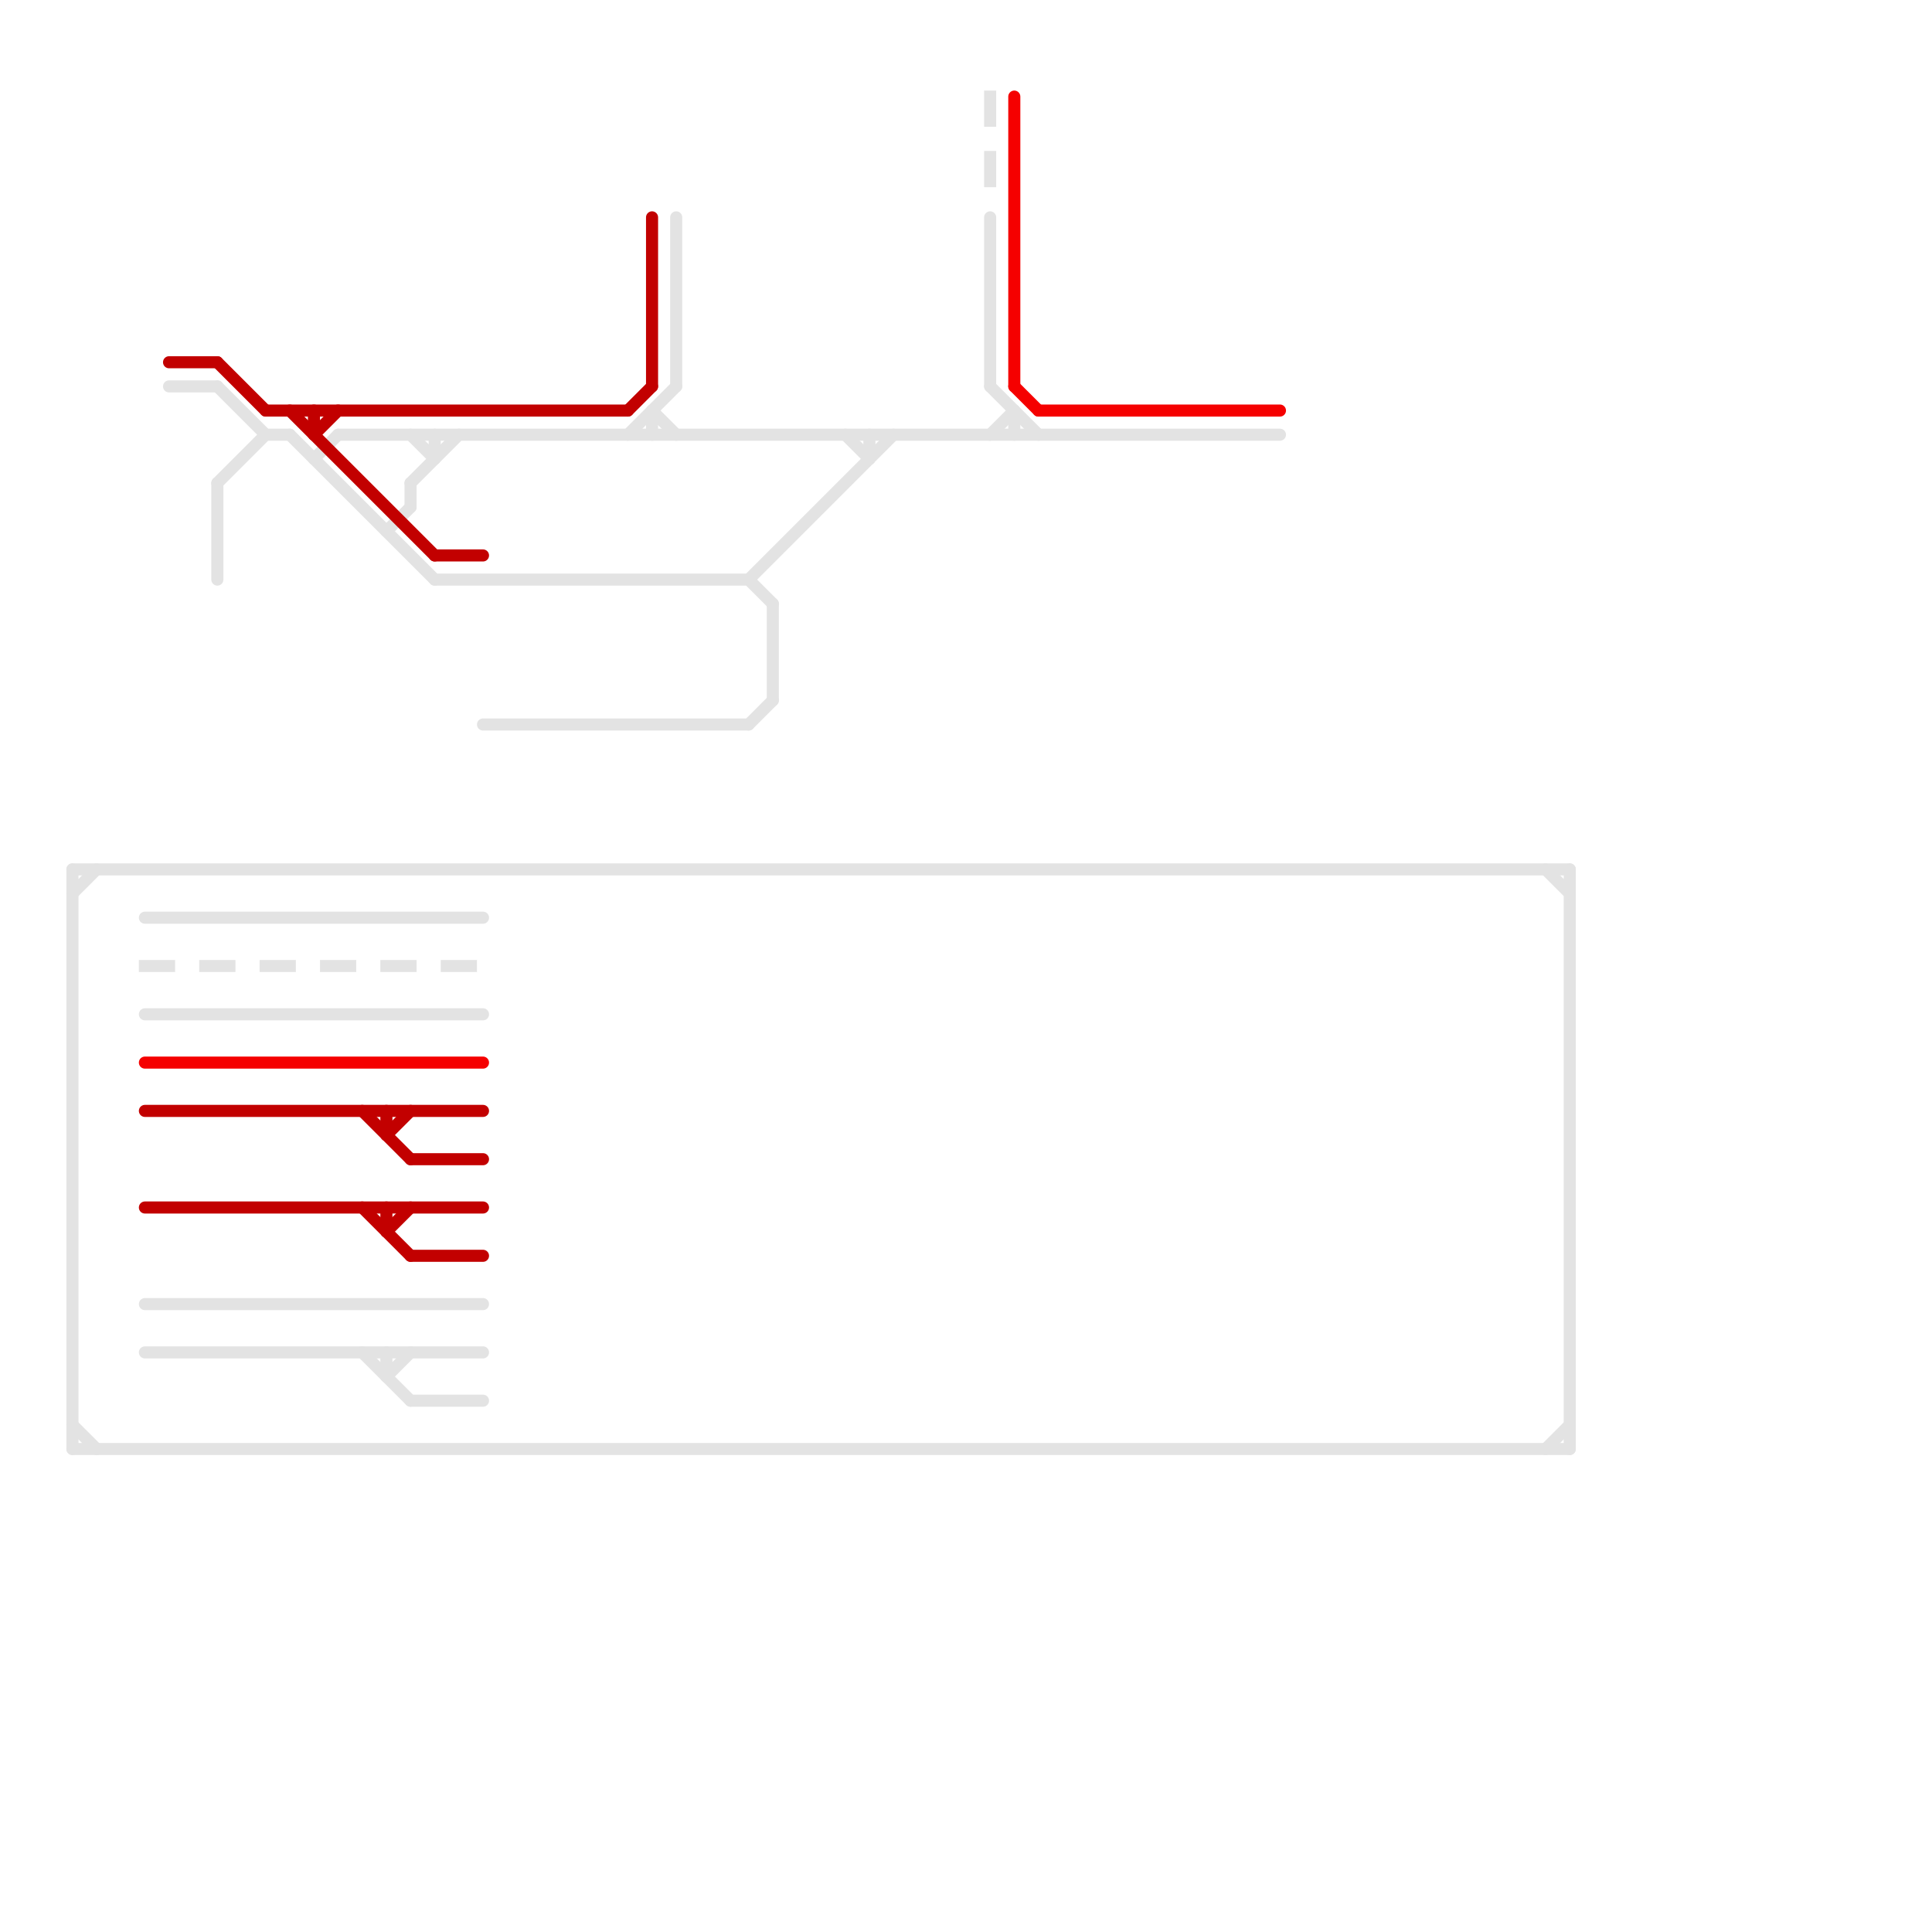 
<svg version="1.1" xmlns="http://www.w3.org/2000/svg" viewBox="0 0 80 80">
<style>text { font: 1px Helvetica; font-weight: 600; white-space: pre; dominant-baseline: central; } line { stroke-width: 0.5; fill: none; stroke-linecap: round; stroke-linejoin: round; } .c0 { stroke: #e3e3e3 } .c1 { stroke: #c20000 } .c2 { stroke: #f50000 } .w3 { stroke-width: .5; }.l1 { stroke-dasharray: 1 1.5; stroke-linecap: square; }</style><defs><g id="ct-xf"><circle r="0.5" fill="#fff" stroke="#000" stroke-width="0.2"/></g><g id="ct"><circle r="0.5" fill="#fff" stroke="#000" stroke-width="0.1"/></g></defs><line class="c0 " x1="17" y1="18" x2="18" y2="19"/><line class="c0 " x1="64" y1="60" x2="65" y2="59"/><line class="c0 " x1="9" y1="16" x2="11" y2="18"/><line class="c0 " x1="7" y1="16" x2="9" y2="16"/><line class="c0 " x1="16" y1="22" x2="17" y2="21"/><line class="c0 " x1="6" y1="38" x2="20" y2="38"/><line class="c0 " x1="42" y1="17" x2="42" y2="18"/><line class="c0 " x1="65" y1="36" x2="65" y2="60"/><line class="c0 " x1="35" y1="18" x2="36" y2="19"/><line class="c0 " x1="12" y1="18" x2="18" y2="24"/><line class="c0 " x1="27" y1="17" x2="28" y2="18"/><line class="c0 " x1="64" y1="36" x2="65" y2="37"/><line class="c0 " x1="41" y1="9" x2="41" y2="16"/><line class="c0 " x1="36" y1="18" x2="36" y2="19"/><line class="c0 " x1="3" y1="37" x2="4" y2="36"/><line class="c0 " x1="28" y1="9" x2="28" y2="16"/><line class="c0 " x1="9" y1="20" x2="11" y2="18"/><line class="c0 " x1="3" y1="60" x2="65" y2="60"/><line class="c0 " x1="9" y1="20" x2="9" y2="24"/><line class="c0 " x1="31" y1="24" x2="37" y2="18"/><line class="c0 " x1="31" y1="24" x2="32" y2="25"/><line class="c0 " x1="20" y1="30" x2="31" y2="30"/><line class="c0 " x1="31" y1="30" x2="32" y2="29"/><line class="c0 " x1="15" y1="56" x2="17" y2="58"/><line class="c0 " x1="16" y1="57" x2="17" y2="56"/><line class="c0 " x1="3" y1="59" x2="4" y2="60"/><line class="c0 " x1="14" y1="18" x2="53" y2="18"/><line class="c0 " x1="16" y1="56" x2="16" y2="57"/><line class="c0 " x1="13" y1="19" x2="14" y2="18"/><line class="c0 " x1="6" y1="42" x2="20" y2="42"/><line class="c0 " x1="3" y1="36" x2="65" y2="36"/><line class="c0 " x1="41" y1="18" x2="42" y2="17"/><line class="c0 " x1="26" y1="18" x2="28" y2="16"/><line class="c0 " x1="27" y1="17" x2="27" y2="18"/><line class="c0 " x1="17" y1="20" x2="17" y2="21"/><line class="c0 " x1="6" y1="54" x2="20" y2="54"/><line class="c0 " x1="17" y1="20" x2="19" y2="18"/><line class="c0 " x1="6" y1="56" x2="20" y2="56"/><line class="c0 " x1="32" y1="25" x2="32" y2="29"/><line class="c0 " x1="41" y1="16" x2="43" y2="18"/><line class="c0 " x1="18" y1="18" x2="18" y2="19"/><line class="c0 " x1="11" y1="18" x2="12" y2="18"/><line class="c0 " x1="18" y1="24" x2="31" y2="24"/><line class="c0 " x1="17" y1="58" x2="20" y2="58"/><line class="c0 " x1="3" y1="36" x2="3" y2="60"/><line class="c0 l1" x1="6" y1="40" x2="20" y2="40"/><line class="c0 l1" x1="41" y1="4" x2="41" y2="8"/><line class="c1 " x1="13" y1="17" x2="13" y2="18"/><line class="c1 " x1="18" y1="23" x2="20" y2="23"/><line class="c1 " x1="16" y1="46" x2="16" y2="47"/><line class="c1 " x1="6" y1="46" x2="20" y2="46"/><line class="c1 " x1="16" y1="51" x2="17" y2="50"/><line class="c1 " x1="6" y1="50" x2="20" y2="50"/><line class="c1 " x1="27" y1="9" x2="27" y2="16"/><line class="c1 " x1="11" y1="17" x2="26" y2="17"/><line class="c1 " x1="7" y1="15" x2="9" y2="15"/><line class="c1 " x1="13" y1="18" x2="14" y2="17"/><line class="c1 " x1="17" y1="48" x2="20" y2="48"/><line class="c1 " x1="26" y1="17" x2="27" y2="16"/><line class="c1 " x1="15" y1="46" x2="17" y2="48"/><line class="c1 " x1="15" y1="50" x2="17" y2="52"/><line class="c1 " x1="16" y1="50" x2="16" y2="51"/><line class="c1 " x1="12" y1="17" x2="18" y2="23"/><line class="c1 " x1="16" y1="47" x2="17" y2="46"/><line class="c1 " x1="17" y1="52" x2="20" y2="52"/><line class="c1 " x1="9" y1="15" x2="11" y2="17"/><line class="c2 " x1="42" y1="16" x2="43" y2="17"/><line class="c2 " x1="6" y1="44" x2="20" y2="44"/><line class="c2 " x1="42" y1="4" x2="42" y2="16"/><line class="c2 " x1="43" y1="17" x2="53" y2="17"/>
</svg>
